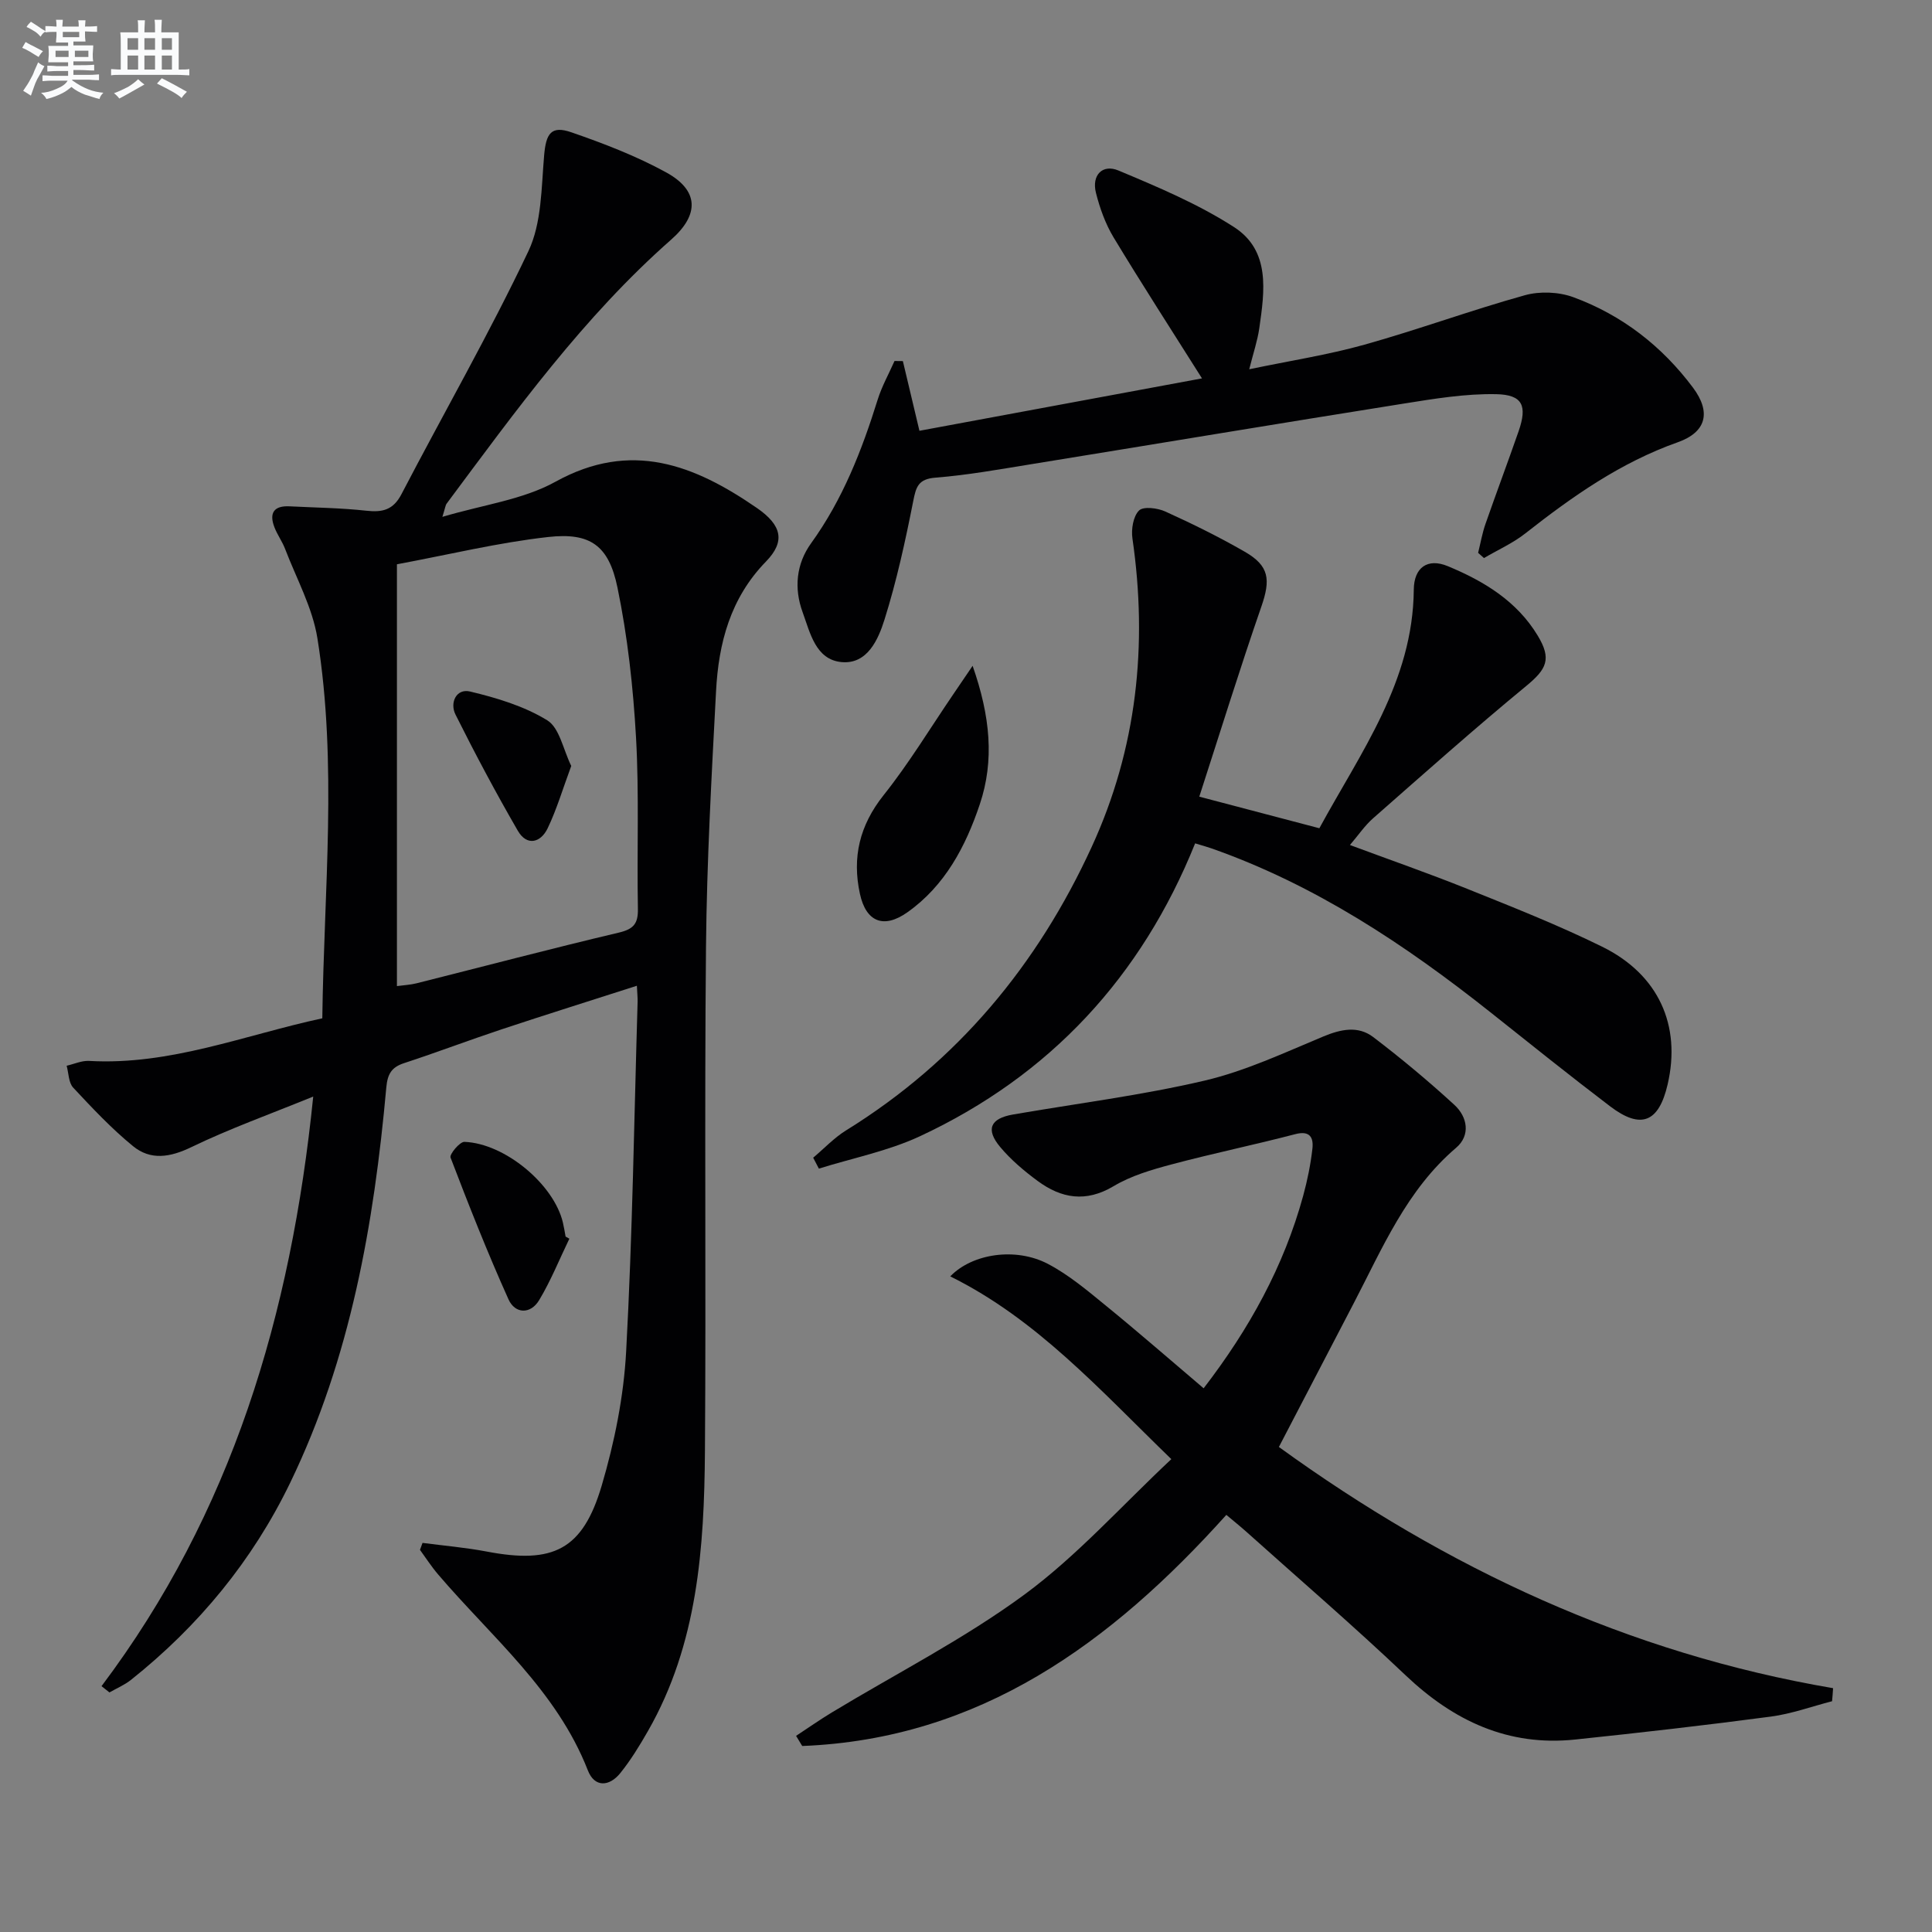 <svg enable-background="new 0 0 400 400" viewBox="0 0 400 400" xmlns="http://www.w3.org/2000/svg"><rect x="0" y="0" width="400" height="400" fill="#808080" stroke="none"/><g fill="#010103"><path d="m21.02 349.1c26.95-35.82 39.23-76.8 43.83-122.07-8.94 3.65-17.29 6.63-25.23 10.47-4.41 2.13-8.44 2.78-12.09-.21-4.46-3.64-8.44-7.89-12.38-12.11-.96-1.03-.93-2.99-1.35-4.53 1.54-.35 3.11-1.08 4.62-1 16.81.96 32.19-5.35 48.31-8.82.34-26.55 3.15-52.69-1.01-78.66-1.02-6.38-4.35-12.39-6.7-18.54-.59-1.54-1.61-2.92-2.2-4.46-1.14-2.94-.13-4.51 3.14-4.34 5.3.27 10.63.33 15.9.91 3.35.37 5.56-.16 7.26-3.43 8.74-16.78 18.18-33.23 26.28-50.31 2.77-5.84 2.68-13.17 3.26-19.87.39-4.45 1.42-6.2 5.63-4.74 6.71 2.32 13.43 4.9 19.63 8.3 6.78 3.72 6.92 8.73 1.05 13.91-18.15 15.98-32.18 35.44-46.49 54.66-.27.36-.3.89-.89 2.75 8.43-2.51 16.66-3.54 23.41-7.27 15.67-8.67 28.78-3.47 41.69 5.42 5.21 3.59 5.94 6.95 1.89 11.11-7.37 7.57-9.81 16.88-10.33 26.84-.93 17.61-1.91 35.23-2.08 52.85-.34 34.83.03 69.66-.22 104.49-.15 20.02-1.5 39.93-11.79 57.93-1.73 3.02-3.57 6.04-5.75 8.74-2.26 2.79-5.31 3-6.7-.58-6.46-16.55-19.96-27.62-31.02-40.59-1.36-1.59-2.5-3.37-3.74-5.07.18-.48.35-.96.53-1.44 4.43.58 8.9.96 13.28 1.79 13.75 2.63 19.87-.32 23.81-13.63 2.66-9.01 4.57-18.48 5.07-27.84 1.31-24.09 1.65-48.22 2.37-72.34.02-.82-.07-1.64-.15-3.33-9.58 3.08-18.81 5.97-28 9.02-6.77 2.25-13.45 4.79-20.23 7.01-2.61.86-3.4 2.29-3.65 5.03-2.55 28.26-7.41 56.01-19.9 81.84-7.8 16.12-18.95 29.65-32.96 40.81-1.33 1.06-2.97 1.74-4.46 2.6-.55-.44-1.1-.87-1.64-1.3zm61.16-232.27v87.33c1.48-.2 2.79-.26 4.03-.57 13.96-3.51 27.89-7.19 41.9-10.5 3.09-.73 4.02-1.87 3.96-4.95-.22-11.83.28-23.68-.39-35.48-.59-10.4-1.74-20.87-3.85-31.06-1.8-8.68-5.64-11.39-14.32-10.42-10.34 1.15-20.53 3.64-31.33 5.65z"/><path d="m379.31 352.22c-4.22 1.09-8.38 2.61-12.66 3.18-13.47 1.79-26.98 3.33-40.5 4.75-13.89 1.46-25.17-3.84-35.14-13.3-10.74-10.2-21.99-19.87-33.02-29.76-1.22-1.09-2.5-2.11-4.09-3.45-23.83 26.52-51.02 46.41-87.81 47.85-.42-.7-.85-1.4-1.27-2.1 2.46-1.61 4.87-3.31 7.38-4.83 13.36-8.08 27.39-15.22 39.91-24.43 10.88-8.01 20.06-18.34 30.4-28.03-14.9-14.44-27.87-28.98-45.77-37.84 4.57-4.74 13.56-6.07 20.21-2.59 4.36 2.28 8.23 5.57 12.08 8.71 6.69 5.45 13.19 11.13 20.17 17.05 9.46-12.3 16.61-25.26 20.61-39.86.87-3.19 1.54-6.47 1.91-9.75.25-2.24-.46-3.81-3.53-3.01-8.5 2.22-17.12 4-25.6 6.26-4.14 1.1-8.41 2.35-12.04 4.52-5.75 3.42-10.81 2.53-15.72-1.09-2.79-2.06-5.52-4.36-7.74-7.01-3.08-3.67-2.06-5.92 2.63-6.74 13.23-2.29 26.61-3.96 39.67-7.02 8.45-1.98 16.5-5.77 24.57-9.13 3.66-1.52 7.21-2.28 10.36.12 5.8 4.42 11.42 9.1 16.79 14.03 2.73 2.5 3.39 6.31.36 8.89-10.25 8.74-15.26 20.8-21.24 32.27-5.13 9.84-10.25 19.68-15.45 29.67 34.72 25.15 72.41 42.72 114.74 49.94-.05.9-.13 1.8-.21 2.7z"/><path d="m273.16 171.48c8.54-15.71 19.39-30.35 19.55-49.41.04-4.58 2.86-6.58 7.02-4.86 7.45 3.08 14.32 7.22 18.65 14.41 2.92 4.84 1.83 6.93-2.41 10.42-10.78 8.88-21.21 18.17-31.7 27.39-1.72 1.51-3.03 3.48-4.78 5.52 7.92 2.95 16.16 5.81 24.25 9.06 9.4 3.78 18.86 7.51 27.94 11.98 11.73 5.76 16.43 16.32 13.58 28.55-1.83 7.86-5.53 9.36-11.92 4.5-8.35-6.35-16.53-12.91-24.74-19.44-17.68-14.03-36.32-26.41-57.8-33.96-.92-.32-1.87-.58-3.36-1.03-11.12 27.63-30.04 48.07-56.96 60.63-6.59 3.07-13.94 4.52-20.94 6.71-.39-.75-.79-1.5-1.18-2.26 2.26-1.9 4.32-4.11 6.8-5.65 23.09-14.28 39.64-34.25 50.87-58.71 9.35-20.35 11.63-41.74 8.43-63.84-.28-1.9.15-4.58 1.36-5.79.9-.9 3.83-.53 5.44.2 5.6 2.54 11.14 5.27 16.47 8.34 5.09 2.93 5.35 5.78 3.42 11.35-4.49 12.96-8.55 26.08-12.85 39.35 8.74 2.31 16.4 4.32 24.86 6.54z"/><path d="m248.86 78.34c-6.37-10.1-12.49-19.56-18.31-29.2-1.68-2.79-2.84-6.02-3.64-9.19-.94-3.67 1.34-6.04 4.65-4.65 8.19 3.43 16.52 6.94 23.94 11.72 7.58 4.89 6.32 13.26 5.22 20.96-.37 2.56-1.22 5.05-2.08 8.47 8.43-1.76 16.27-2.97 23.86-5.09 11.15-3.12 22.04-7.13 33.19-10.23 3.11-.87 7.05-.71 10.08.41 10.05 3.7 18.32 10.12 24.74 18.71 3.79 5.07 2.8 9.21-3.16 11.32-11.84 4.19-21.82 11.22-31.54 18.86-2.59 2.04-5.7 3.42-8.57 5.11-.4-.36-.81-.72-1.21-1.08.49-1.98.84-4 1.5-5.92 2.24-6.43 4.64-12.81 6.88-19.25 1.83-5.27.86-7.57-4.64-7.68-6.39-.13-12.85.95-19.21 1.96-25.72 4.09-51.42 8.38-77.13 12.55-6.56 1.06-13.12 2.25-19.73 2.77-3.58.28-4.04 1.88-4.63 4.88-1.63 8.25-3.43 16.52-5.95 24.53-1.29 4.1-3.54 9.27-8.88 8.78-5.38-.5-6.51-6.07-8.07-10.34-1.81-4.95-1.32-10.01 1.77-14.28 6.53-9.05 10.49-19.19 13.77-29.71.86-2.76 2.31-5.34 3.49-8.01.58.01 1.15.01 1.73.02 1.07 4.49 2.13 8.98 3.43 14.43 19.28-3.57 38.87-7.21 58.5-10.85z"/><path d="m201.37 137.85c3.66 10.46 4.53 19.59 1.49 28.66-2.93 8.74-7.22 16.89-15.02 22.39-4.91 3.46-8.54 1.95-9.8-3.83-1.65-7.56-.07-14.2 4.91-20.45 5.24-6.58 9.62-13.84 14.37-20.81 1.07-1.58 2.14-3.16 4.05-5.96z"/><path d="m117.88 256.46c-2.06 4.26-3.83 8.69-6.26 12.73-1.79 2.97-4.99 2.85-6.35-.19-4.33-9.63-8.22-19.47-11.99-29.34-.26-.67 1.91-3.29 2.88-3.25 8.39.32 18.52 8.81 20.38 16.7.23.96.38 1.94.56 2.91.26.15.52.3.78.44z"/><path d="m118.27 158.58c-1.74 4.69-2.99 8.96-4.89 12.92-1.45 3-4.3 3.72-6.17.5-4.56-7.88-8.84-15.93-12.91-24.07-1.21-2.42.16-5.44 3.02-4.76 5.52 1.32 11.22 3.03 15.98 5.96 2.54 1.56 3.29 6.03 4.97 9.45z"/></g><path d="m6.8 9.5c.6.3 1.3.7 2.1 1.1-.4.4-.7.8-.9 1.2-.7-.4-1.3-.8-1.8-1.1s-1.1-.6-1.6-.8c.2-.4.5-.8.7-1.2.4.2.8.5 1.5.8zm.9 6.9c-.3.6-.5 1.1-.7 1.7s-.4 1.1-.6 1.7c-.6-.4-1.1-.7-1.6-1 .7-1 1.2-1.8 1.5-2.4.3-.5.6-1.1.8-1.7.3-.6.5-1.2.8-1.8.3.3.8.6 1.3.8-.7 1.3-1.2 2.2-1.5 2.7zm.1-11c.4.3 1 .7 1.7 1.1-.5.2-.8.6-1.1 1.1-.5-.6-1-1-1.4-1.2s-.9-.6-1.5-.8c.2-.4.5-.7.9-1.1.5.3.9.6 1.4.9zm10.5 13.1c1 .4 2 .6 3.1.7-.4.4-.7.8-.8 1.3-.9-.2-1.9-.6-3-.9-1-.4-2-.9-2.8-1.6-.5.4-1.1.9-1.9 1.3s-1.9.9-3.3 1.2c-.1-.3-.5-.8-1.1-1.3 1 0 2.1-.3 3.2-.8 1.2-.5 1.9-1 2.3-1.7h-3.2c-.4 0-1 0-2 .1v-1.2c1 0 1.7.1 2 .1h3.3v-1h-2.3c-.2 0-.9 0-2 .1v-1.2c1.2 0 1.9.1 2 .1h2.3v-.8h-4.1c0-.7.1-1.2.1-1.6 0-.5 0-1.1-.1-1.8h4.1v-.7h-2.5c0-.6.1-1.1.1-1.6v-.6h-.5c-.4 0-1 0-1.8.1v-1.3c1.2 0 1.9.1 2.1.1h.2c0-.3 0-.8-.1-1.4h1.4c0 .6-.1 1-.1 1.4h3.4c0-.4 0-.8-.1-1.3h1.5c0 .4-.1.9-.1 1.3.7 0 1.5 0 2.5-.1v1.2c-1 0-1.8-.1-2.5-.1v.6c0 .3 0 .8.1 1.5h-2.5v.8h4.1c0 .8-.1 1.3-.1 1.8s0 1 .1 1.5h-4.1v.8h1.4c.8 0 1.8 0 2.9-.1v1.2c-1 0-1.9-.1-2.8-.1h-1.5v1h3.2c.3 0 1 0 2.1-.1v1.2c-1.1 0-1.8-.1-2.1-.1h-3.4l-.1.1c1.4 1 2.4 1.5 3.4 1.9zm-4.1-6.7v-1.3h-2.7v1.3zm2.2-4.1v-1.1h-3.4v1.1zm1.9 4.1v-1.3h-2.8v1.3z" fill="#fafbfc"/><path d="m37 6.7v2.3 5.4c1 0 1.8 0 2.2-.1v1.3c-.6 0-1.5-.1-2.5-.1h-11.9c-.7 0-1.3 0-1.8.1v-1.3c.5 0 1.1.1 2 .1v-5.2c0-1 0-1.8-.1-2.5h3.7c0-1.3 0-2.1-.1-2.5h1.5c0 .4-.1 1.3-.1 2.5h2.2c0-1.2 0-2.1-.1-2.6h1.5c0 .4-.1 1.3-.1 2.6zm-12.3 13.7c-.3-.4-.7-.8-1.1-1.1 1.1-.4 2.1-.9 2.9-1.3.8-.5 1.5-1 2.1-1.6.4.4.9.8 1.3 1.1-2.5 1.4-4.2 2.4-5.2 2.9zm3.9-10.1v-2.4h-2.2v2.4zm0 4.1v-2.9h-2.2v2.9zm3.5-4.1v-2.4h-2.2v2.4zm0 4.1v-2.9h-2.2v2.9zm.4 2.9 1-1.1c.6.3 1.4.7 2.5 1.3s2 1.1 2.7 1.5c-.4.4-.8.8-1.1 1.3-.8-.8-2.5-1.7-5.1-3zm3.1-7v-2.4h-2.1v2.4zm0 4.1v-2.9h-2.1v2.9z" fill="#fafbfc"/></svg>